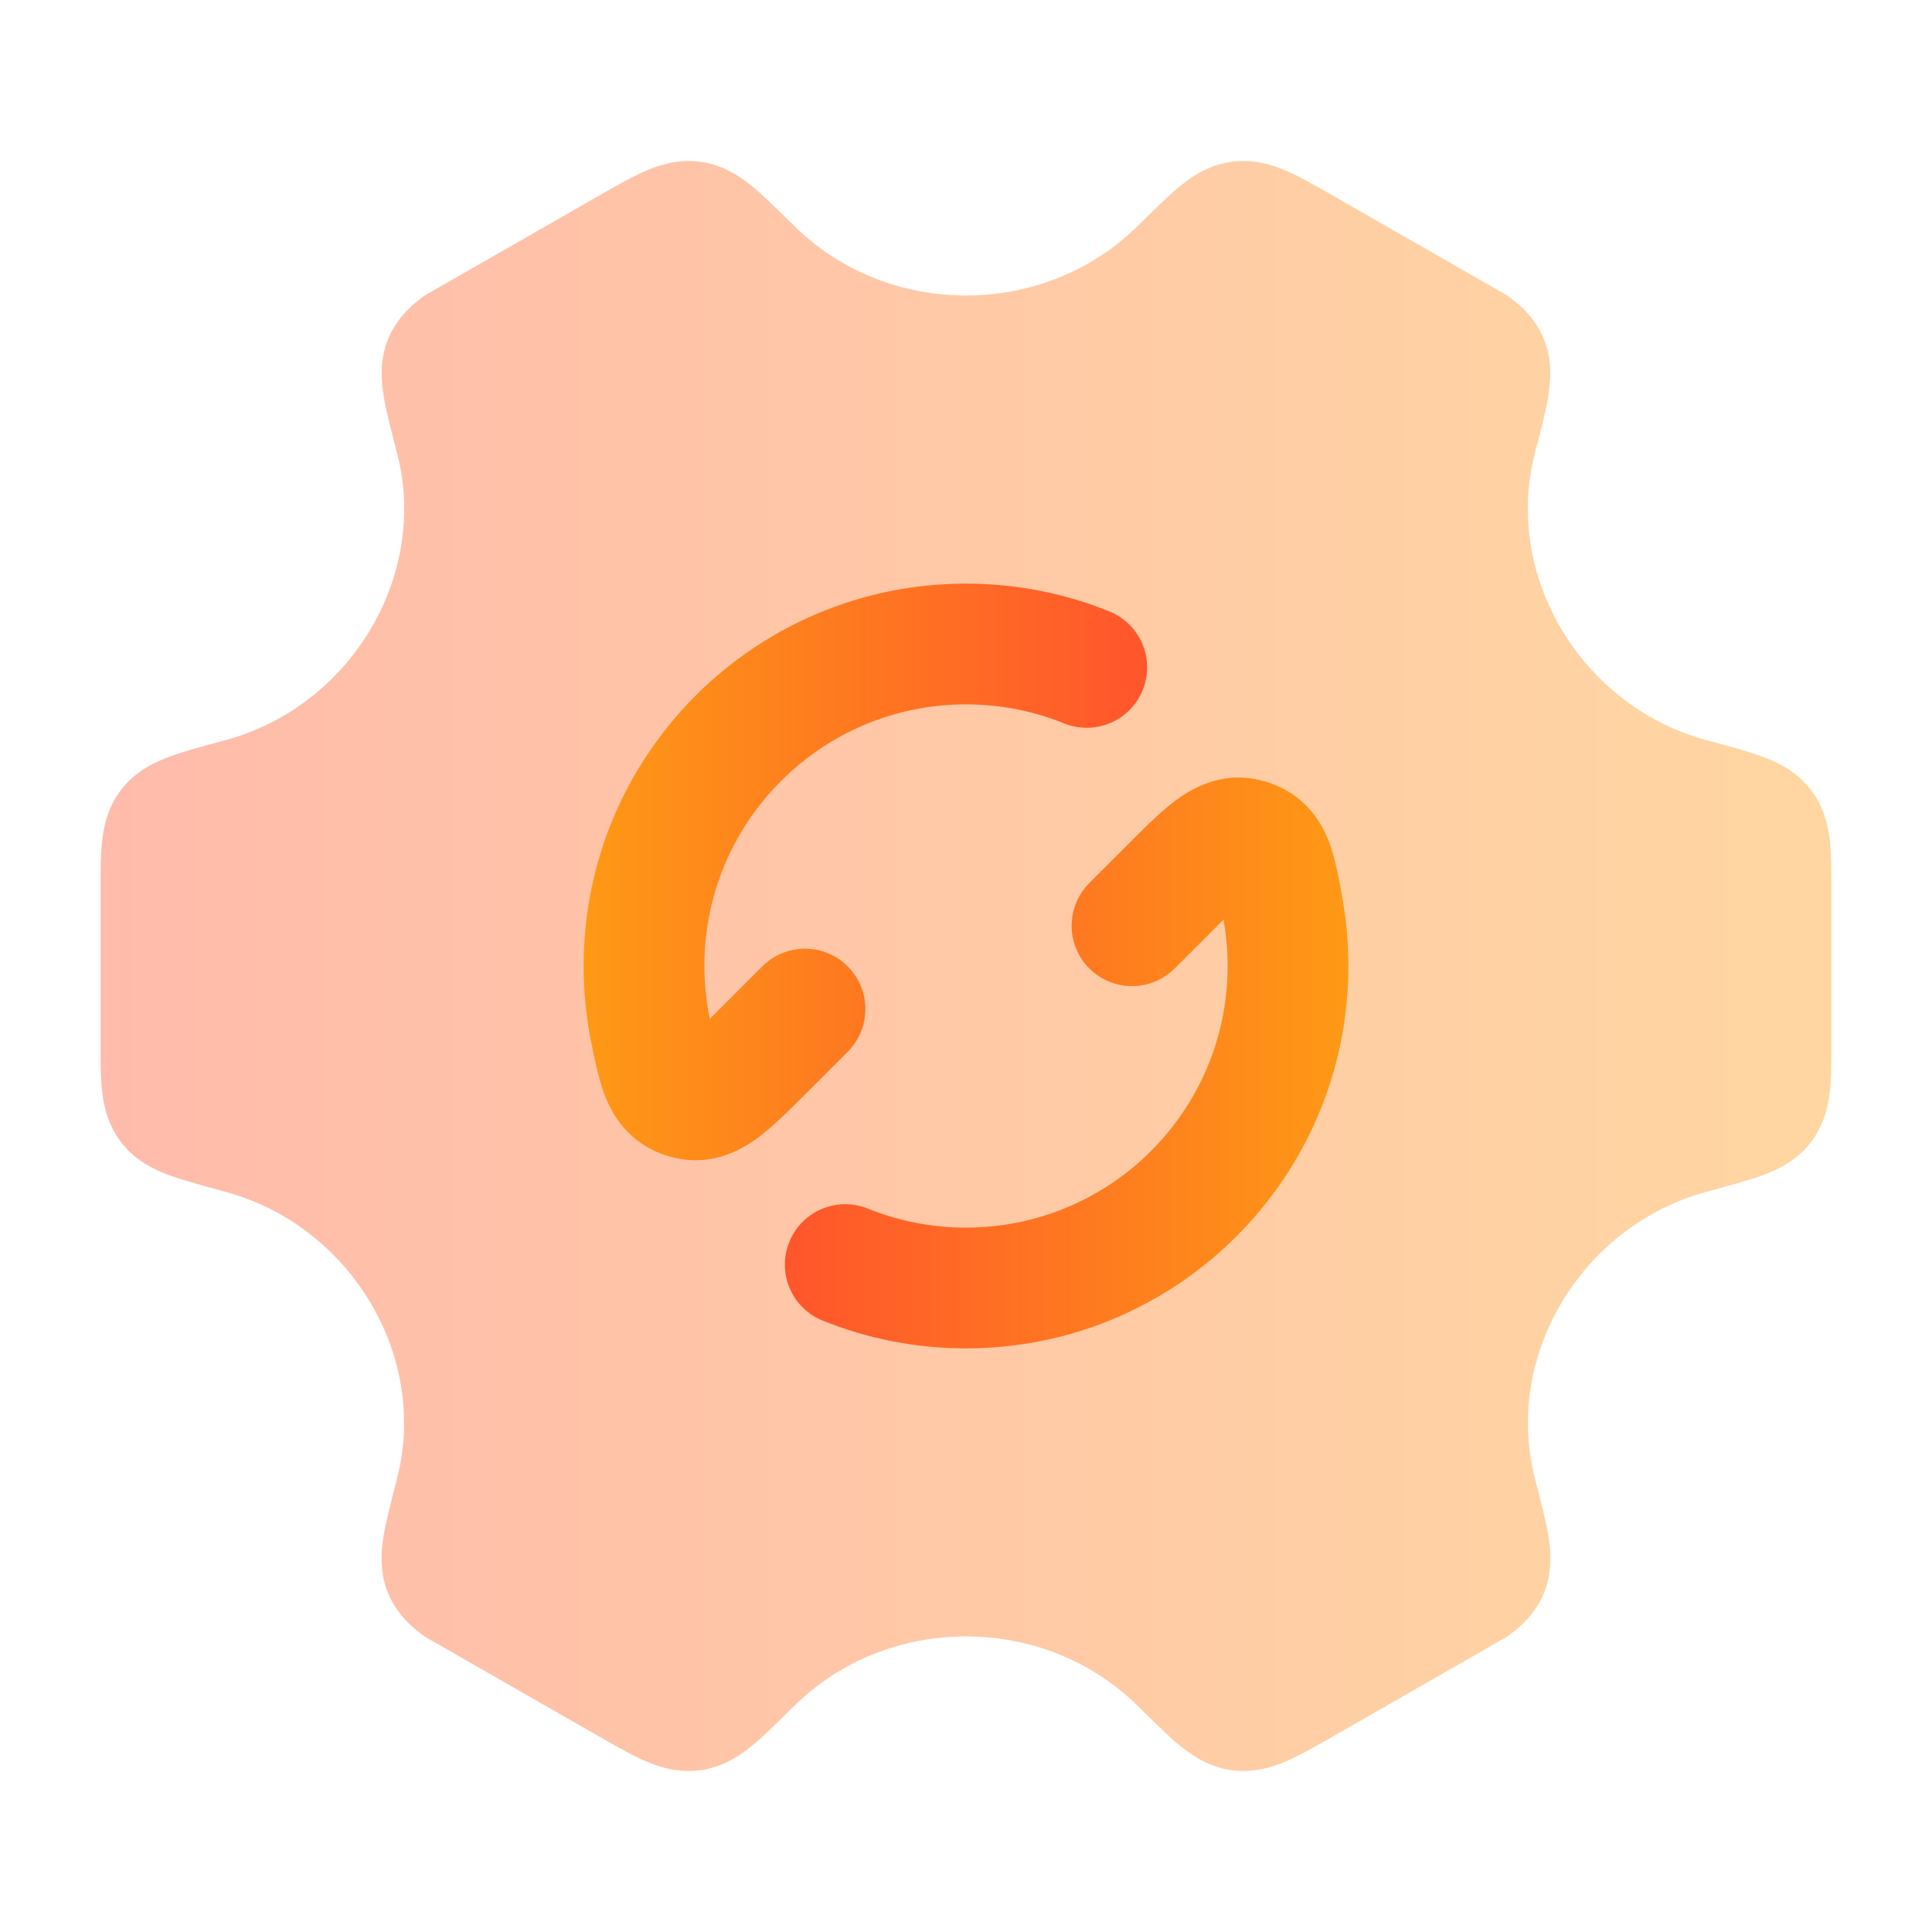 <svg width="213" height="213" viewBox="0 0 213 213" fill="none" xmlns="http://www.w3.org/2000/svg">
<path opacity="0.4" d="M71.13 18.86C72.579 18.228 74.707 17.498 77.231 17.835C79.975 18.203 82.009 19.769 83.178 20.747C84.42 21.785 87.544 24.882 87.544 24.882C92.718 30.014 99.609 32.58 106.5 32.582C113.392 32.58 120.282 30.014 125.457 24.882C125.457 24.882 128.58 21.785 129.822 20.747C130.991 19.769 133.026 18.203 135.769 17.835C138.293 17.498 140.421 18.228 141.87 18.86C143.202 19.441 144.703 20.289 146.162 21.112L166.122 32.548C167.416 33.463 169.166 34.92 170.169 37.279C171.264 39.853 170.911 42.448 170.651 43.949C170.369 45.573 169.785 47.809 169.226 49.949C165.709 63.411 174.299 77.892 188.205 81.619L188.45 81.685C190.555 82.248 192.525 82.776 194.067 83.332C195.51 83.852 197.921 84.828 199.619 87.032C201.18 89.058 201.594 91.278 201.757 92.849C201.907 94.297 201.906 96.031 201.906 97.718V115.283C201.906 116.97 201.907 118.703 201.757 120.152C201.594 121.723 201.18 123.943 199.619 125.968C197.921 128.172 195.51 129.148 194.068 129.668C192.527 130.223 188.206 131.382 188.206 131.382C174.305 135.108 165.72 149.588 169.239 163.051C169.239 163.051 170.383 167.426 170.664 169.05C170.925 170.551 171.279 173.146 170.183 175.72C169.18 178.079 167.432 179.537 166.136 180.452L146.176 191.887C144.719 192.71 143.215 193.56 141.884 194.141C140.434 194.773 138.306 195.503 135.782 195.165C133.038 194.797 131.005 193.231 129.835 192.253C128.593 191.215 125.471 188.116 125.471 188.116C120.293 182.981 113.397 180.412 106.5 180.41C99.603 180.412 92.708 182.981 87.529 188.116C87.529 188.116 84.407 191.215 83.165 192.253C81.996 193.231 79.962 194.797 77.218 195.165C74.694 195.503 72.566 194.773 71.117 194.141C69.785 193.56 68.282 192.711 66.825 191.888L46.863 180.452C45.569 179.537 43.82 178.079 42.817 175.72C41.721 173.146 42.075 170.551 42.335 169.05C42.617 167.426 43.761 163.051 43.761 163.051C47.28 149.588 38.695 135.108 24.794 131.382C24.794 131.382 20.474 130.223 18.932 129.668C17.49 129.148 15.079 128.172 13.381 125.968C11.82 123.943 11.406 121.723 11.243 120.152C11.093 118.703 11.093 116.97 11.094 115.283V97.718C11.093 96.031 11.093 94.297 11.243 92.849C11.406 91.278 11.82 89.058 13.381 87.032C15.08 84.828 17.49 83.852 18.933 83.332C20.474 82.776 22.446 82.248 24.55 81.685L24.795 81.619C38.701 77.892 47.291 63.411 43.774 49.949C43.215 47.809 42.631 45.573 42.349 43.949C42.089 42.448 41.735 39.853 42.831 37.279C43.835 34.92 45.584 33.463 46.877 32.548L66.839 21.112C68.296 20.289 69.799 19.441 71.13 18.86Z" fill="url(#paint0_linear_1_25)"/>
<path d="M106.5 77.656C90.571 77.656 77.656 90.571 77.656 106.5C77.656 108.451 77.88 110.505 78.246 112.338L84.043 106.543C86.642 103.943 90.857 103.943 93.457 106.543C96.056 109.142 96.056 113.357 93.457 115.957L88.627 120.785C86.974 122.441 84.821 124.597 82.997 125.83C80.641 127.424 77.446 128.604 73.665 127.459C70.23 126.418 68.128 124.088 66.939 121.395C66.087 119.467 65.538 116.699 65.16 114.789C64.624 112.104 64.344 109.331 64.344 106.5C64.344 83.218 83.218 64.344 106.5 64.344C112.078 64.344 117.419 65.431 122.31 67.41C125.718 68.79 127.362 72.67 125.982 76.078C124.603 79.486 120.722 81.13 117.315 79.75C113.985 78.402 110.338 77.656 106.5 77.656Z" fill="url(#paint1_linear_1_25)"/>
<path d="M134.895 101.386L129.508 106.769C126.909 109.368 122.695 109.368 120.095 106.769C117.496 104.169 117.496 99.956 120.095 97.356L124.839 92.612C126.52 90.929 128.396 89.05 130.242 87.804C132.629 86.193 135.871 85.011 139.689 86.217C141.199 86.695 142.656 87.49 143.908 88.72C145.126 89.916 145.884 91.261 146.383 92.467C147.2 94.435 147.689 97.252 148.027 99.201C148.442 101.577 148.658 104.016 148.658 106.5C148.658 129.783 129.784 148.656 106.502 148.656C100.924 148.656 95.582 147.569 90.692 145.589C87.284 144.21 85.64 140.33 87.019 136.922C88.398 133.515 92.279 131.87 95.687 133.249C99.017 134.598 102.664 135.344 106.502 135.344C122.431 135.344 135.345 122.43 135.345 106.5C135.345 104.787 135.177 103.007 134.895 101.386Z" fill="url(#paint2_linear_1_25)"/>
<defs>
<linearGradient id="paint0_linear_1_25" x1="11.094" y1="106.5" x2="201.906" y2="106.5" gradientUnits="userSpaceOnUse">
<stop stop-color="#FF552C"/>
<stop offset="1" stop-color="#FE9915"/>
</linearGradient>
<linearGradient id="paint1_linear_1_25" x1="64.344" y1="96.13" x2="126.471" y2="96.13" gradientUnits="userSpaceOnUse">
<stop stop-color="#FE9915"/>
<stop offset="1" stop-color="#FF552C"/>
</linearGradient>
<linearGradient id="paint2_linear_1_25" x1="86.531" y1="117.189" x2="148.658" y2="117.189" gradientUnits="userSpaceOnUse">
<stop stop-color="#FF552C"/>
<stop offset="1" stop-color="#FE9915"/>
</linearGradient>
</defs>
</svg>
